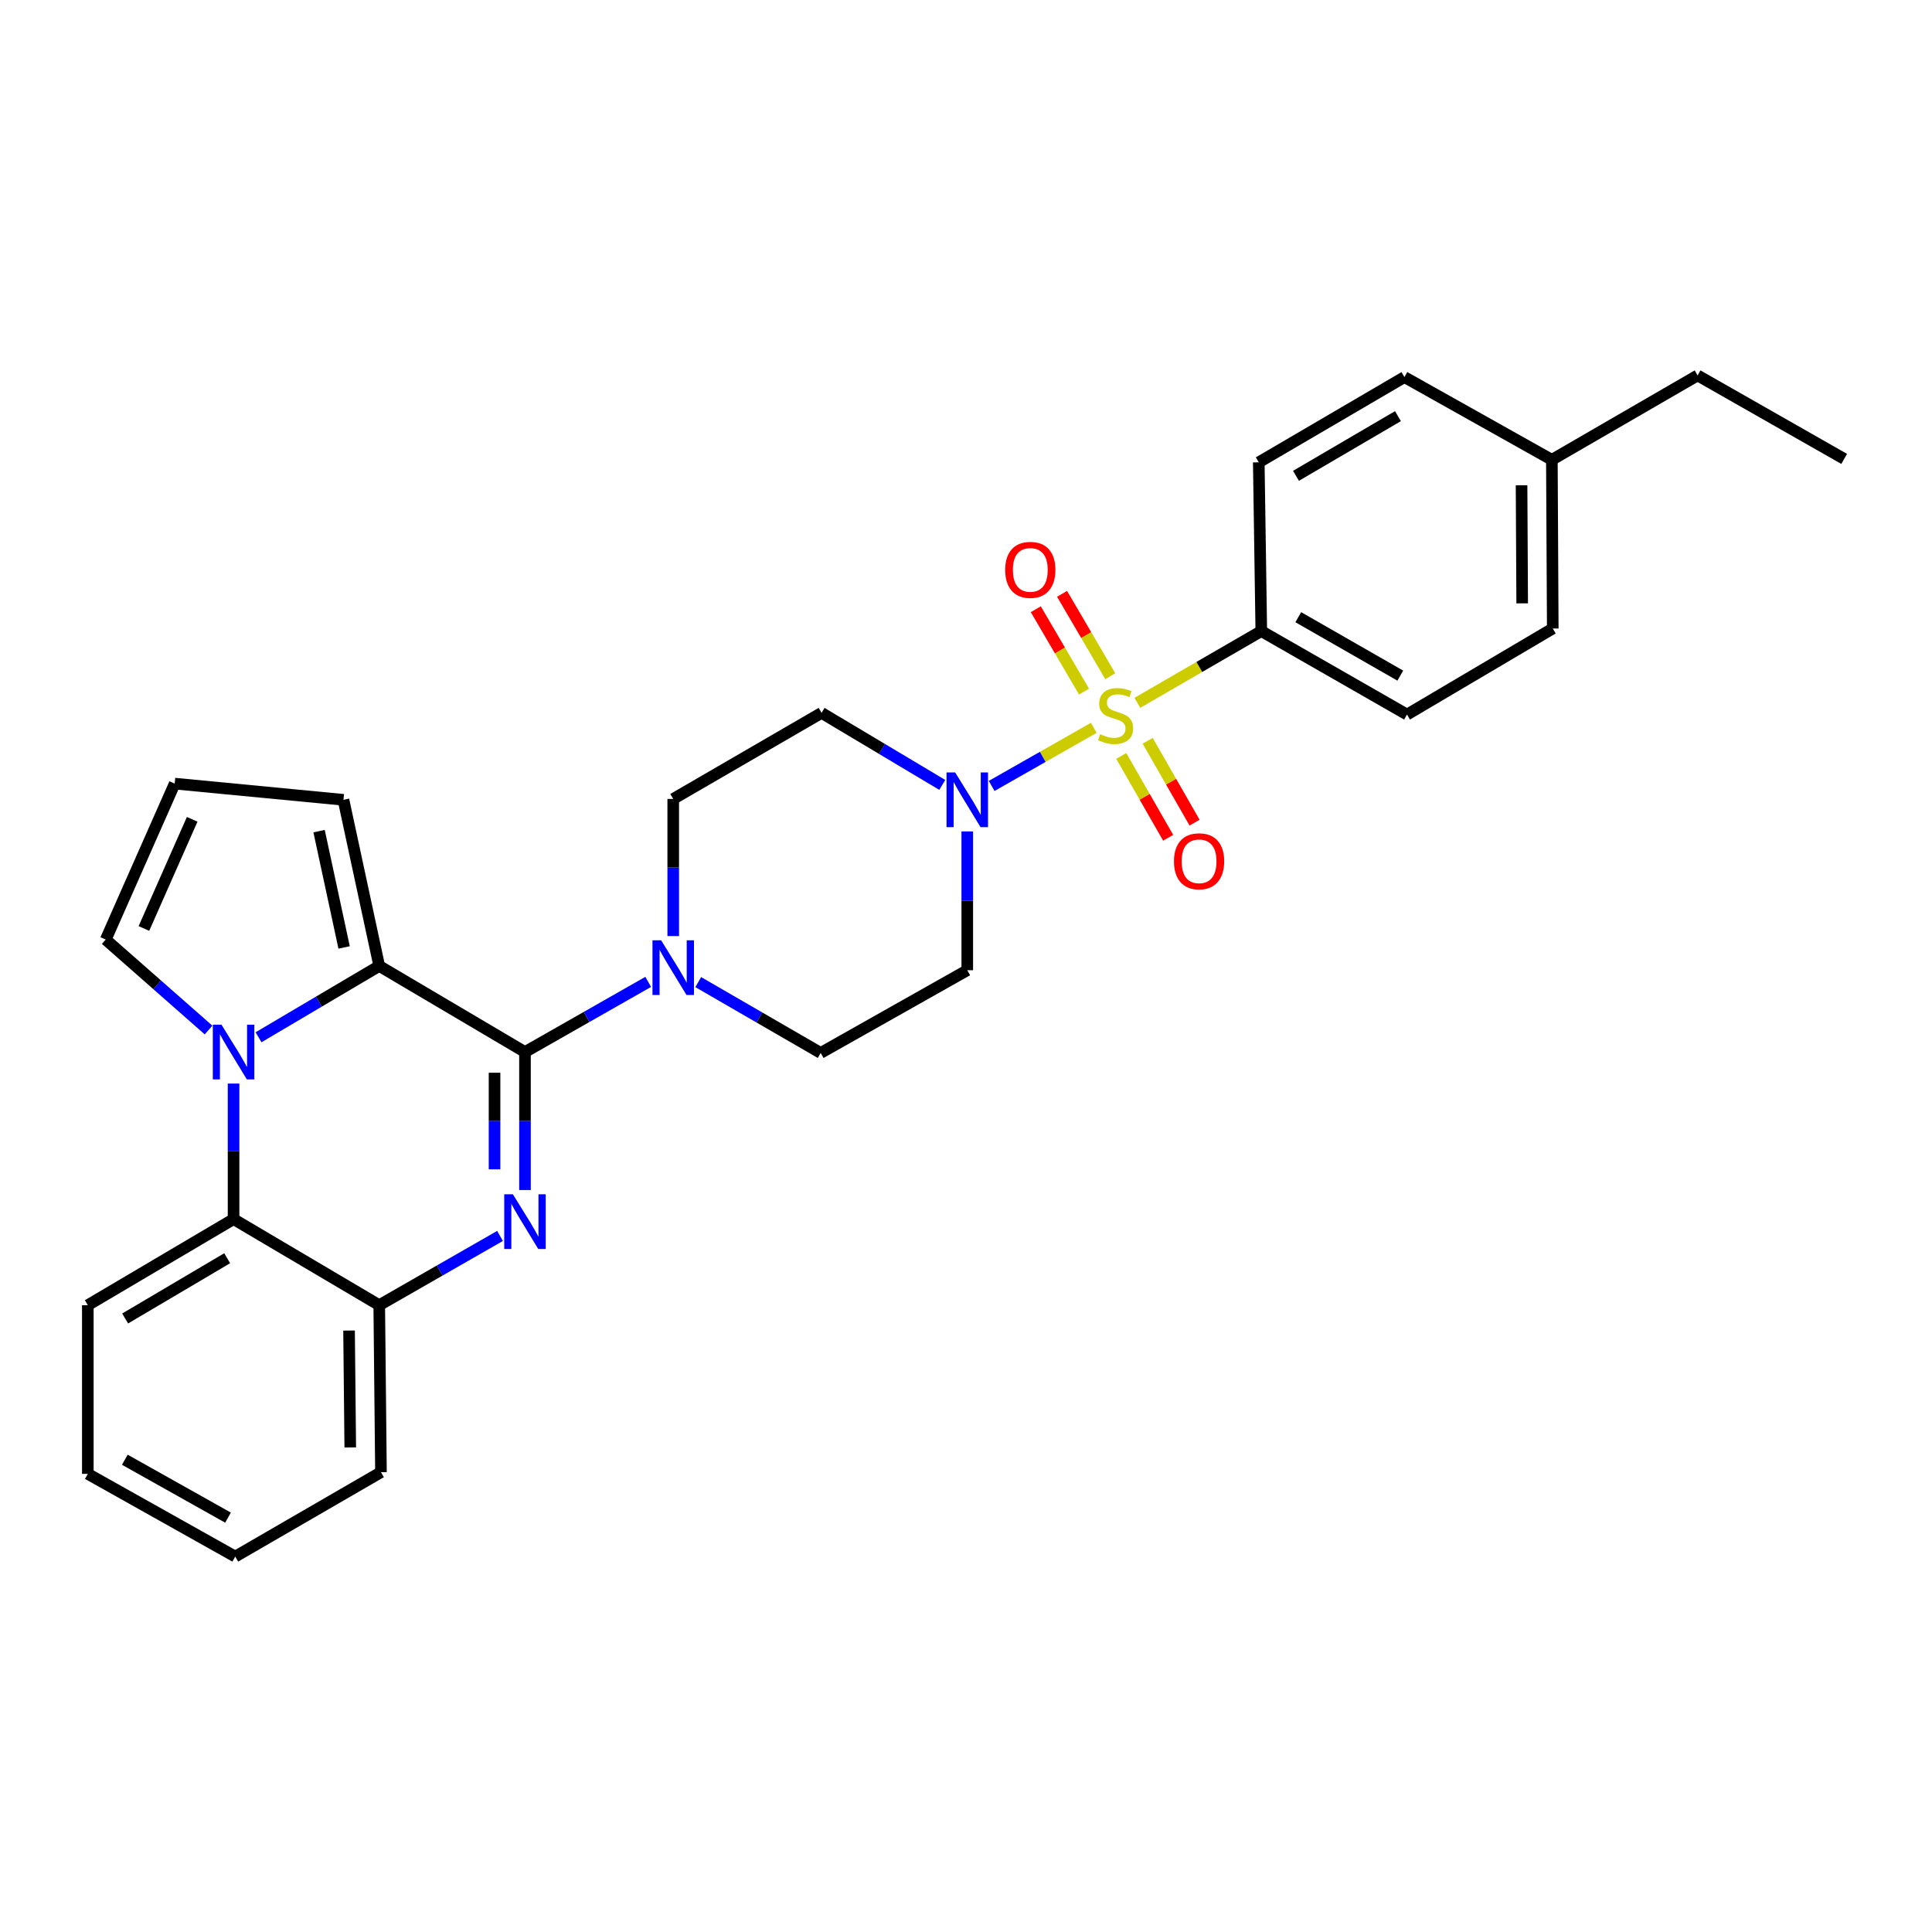 <?xml version='1.0' encoding='iso-8859-1'?>
<svg version='1.1' baseProfile='full'
              xmlns='http://www.w3.org/2000/svg'
                      xmlns:rdkit='http://www.rdkit.org/xml'
                      xmlns:xlink='http://www.w3.org/1999/xlink'
                  xml:space='preserve'
width='1000px' height='1000px' viewBox='0 0 1000 1000'>
<!-- END OF HEADER -->
<rect style='opacity:1.0;fill:#FFFFFF;stroke:none' width='1000' height='1000' x='0' y='0'> </rect>
<path class='bond-4' d='M 566.144,376.723 L 539.712,391.761' style='fill:none;fill-rule:evenodd;stroke:#CCCC00;stroke-width:6px;stroke-linecap:butt;stroke-linejoin:miter;stroke-opacity:1' />
<path class='bond-4' d='M 539.712,391.761 L 513.28,406.799' style='fill:none;fill-rule:evenodd;stroke:#0000FF;stroke-width:6px;stroke-linecap:butt;stroke-linejoin:miter;stroke-opacity:1' />
<path class='bond-8' d='M 588.691,363.784 L 620.767,345.216' style='fill:none;fill-rule:evenodd;stroke:#CCCC00;stroke-width:6px;stroke-linecap:butt;stroke-linejoin:miter;stroke-opacity:1' />
<path class='bond-8' d='M 620.767,345.216 L 652.843,326.648' style='fill:none;fill-rule:evenodd;stroke:#000000;stroke-width:6px;stroke-linecap:butt;stroke-linejoin:miter;stroke-opacity:1' />
<path class='bond-10' d='M 574.686,350.016 L 562.204,328.695' style='fill:none;fill-rule:evenodd;stroke:#CCCC00;stroke-width:6px;stroke-linecap:butt;stroke-linejoin:miter;stroke-opacity:1' />
<path class='bond-10' d='M 562.204,328.695 L 549.722,307.374' style='fill:none;fill-rule:evenodd;stroke:#FF0000;stroke-width:6px;stroke-linecap:butt;stroke-linejoin:miter;stroke-opacity:1' />
<path class='bond-10' d='M 561.088,357.976 L 548.607,336.656' style='fill:none;fill-rule:evenodd;stroke:#CCCC00;stroke-width:6px;stroke-linecap:butt;stroke-linejoin:miter;stroke-opacity:1' />
<path class='bond-10' d='M 548.607,336.656 L 536.125,315.335' style='fill:none;fill-rule:evenodd;stroke:#FF0000;stroke-width:6px;stroke-linecap:butt;stroke-linejoin:miter;stroke-opacity:1' />
<path class='bond-11' d='M 580.366,391.27 L 592.501,412.453' style='fill:none;fill-rule:evenodd;stroke:#CCCC00;stroke-width:6px;stroke-linecap:butt;stroke-linejoin:miter;stroke-opacity:1' />
<path class='bond-11' d='M 592.501,412.453 L 604.636,433.635' style='fill:none;fill-rule:evenodd;stroke:#FF0000;stroke-width:6px;stroke-linecap:butt;stroke-linejoin:miter;stroke-opacity:1' />
<path class='bond-11' d='M 594.038,383.438 L 606.173,404.62' style='fill:none;fill-rule:evenodd;stroke:#CCCC00;stroke-width:6px;stroke-linecap:butt;stroke-linejoin:miter;stroke-opacity:1' />
<path class='bond-11' d='M 606.173,404.62 L 618.308,425.803' style='fill:none;fill-rule:evenodd;stroke:#FF0000;stroke-width:6px;stroke-linecap:butt;stroke-linejoin:miter;stroke-opacity:1' />
<path class='bond-0' d='M 271.729,544.528 L 303.622,526.374' style='fill:none;fill-rule:evenodd;stroke:#000000;stroke-width:6px;stroke-linecap:butt;stroke-linejoin:miter;stroke-opacity:1' />
<path class='bond-0' d='M 303.622,526.374 L 335.514,508.219' style='fill:none;fill-rule:evenodd;stroke:#0000FF;stroke-width:6px;stroke-linecap:butt;stroke-linejoin:miter;stroke-opacity:1' />
<path class='bond-1' d='M 271.729,544.528 L 271.729,580.245' style='fill:none;fill-rule:evenodd;stroke:#000000;stroke-width:6px;stroke-linecap:butt;stroke-linejoin:miter;stroke-opacity:1' />
<path class='bond-1' d='M 271.729,580.245 L 271.729,615.961' style='fill:none;fill-rule:evenodd;stroke:#0000FF;stroke-width:6px;stroke-linecap:butt;stroke-linejoin:miter;stroke-opacity:1' />
<path class='bond-1' d='M 255.973,555.243 L 255.973,580.245' style='fill:none;fill-rule:evenodd;stroke:#000000;stroke-width:6px;stroke-linecap:butt;stroke-linejoin:miter;stroke-opacity:1' />
<path class='bond-1' d='M 255.973,580.245 L 255.973,605.246' style='fill:none;fill-rule:evenodd;stroke:#0000FF;stroke-width:6px;stroke-linecap:butt;stroke-linejoin:miter;stroke-opacity:1' />
<path class='bond-3' d='M 271.729,544.528 L 196.293,499.982' style='fill:none;fill-rule:evenodd;stroke:#000000;stroke-width:6px;stroke-linecap:butt;stroke-linejoin:miter;stroke-opacity:1' />
<path class='bond-7' d='M 258.816,639.718 L 227.554,657.638' style='fill:none;fill-rule:evenodd;stroke:#0000FF;stroke-width:6px;stroke-linecap:butt;stroke-linejoin:miter;stroke-opacity:1' />
<path class='bond-7' d='M 227.554,657.638 L 196.293,675.558' style='fill:none;fill-rule:evenodd;stroke:#000000;stroke-width:6px;stroke-linecap:butt;stroke-linejoin:miter;stroke-opacity:1' />
<path class='bond-2' d='M 133.821,536.89 L 165.057,518.436' style='fill:none;fill-rule:evenodd;stroke:#0000FF;stroke-width:6px;stroke-linecap:butt;stroke-linejoin:miter;stroke-opacity:1' />
<path class='bond-2' d='M 165.057,518.436 L 196.293,499.982' style='fill:none;fill-rule:evenodd;stroke:#000000;stroke-width:6px;stroke-linecap:butt;stroke-linejoin:miter;stroke-opacity:1' />
<path class='bond-6' d='M 120.891,560.851 L 120.891,595.931' style='fill:none;fill-rule:evenodd;stroke:#0000FF;stroke-width:6px;stroke-linecap:butt;stroke-linejoin:miter;stroke-opacity:1' />
<path class='bond-6' d='M 120.891,595.931 L 120.891,631.012' style='fill:none;fill-rule:evenodd;stroke:#000000;stroke-width:6px;stroke-linecap:butt;stroke-linejoin:miter;stroke-opacity:1' />
<path class='bond-9' d='M 107.948,533.142 L 81.336,509.73' style='fill:none;fill-rule:evenodd;stroke:#0000FF;stroke-width:6px;stroke-linecap:butt;stroke-linejoin:miter;stroke-opacity:1' />
<path class='bond-9' d='M 81.336,509.73 L 54.724,486.318' style='fill:none;fill-rule:evenodd;stroke:#000000;stroke-width:6px;stroke-linecap:butt;stroke-linejoin:miter;stroke-opacity:1' />
<path class='bond-14' d='M 196.293,499.982 L 177.779,413.981' style='fill:none;fill-rule:evenodd;stroke:#000000;stroke-width:6px;stroke-linecap:butt;stroke-linejoin:miter;stroke-opacity:1' />
<path class='bond-14' d='M 178.113,490.398 L 165.153,430.197' style='fill:none;fill-rule:evenodd;stroke:#000000;stroke-width:6px;stroke-linecap:butt;stroke-linejoin:miter;stroke-opacity:1' />
<path class='bond-12' d='M 500.657,430.346 L 500.657,466.267' style='fill:none;fill-rule:evenodd;stroke:#0000FF;stroke-width:6px;stroke-linecap:butt;stroke-linejoin:miter;stroke-opacity:1' />
<path class='bond-12' d='M 500.657,466.267 L 500.657,502.188' style='fill:none;fill-rule:evenodd;stroke:#000000;stroke-width:6px;stroke-linecap:butt;stroke-linejoin:miter;stroke-opacity:1' />
<path class='bond-13' d='M 487.721,406.264 L 456.479,387.626' style='fill:none;fill-rule:evenodd;stroke:#0000FF;stroke-width:6px;stroke-linecap:butt;stroke-linejoin:miter;stroke-opacity:1' />
<path class='bond-13' d='M 456.479,387.626 L 425.237,368.988' style='fill:none;fill-rule:evenodd;stroke:#000000;stroke-width:6px;stroke-linecap:butt;stroke-linejoin:miter;stroke-opacity:1' />
<path class='bond-5' d='M 348.462,484.506 L 348.462,449.02' style='fill:none;fill-rule:evenodd;stroke:#0000FF;stroke-width:6px;stroke-linecap:butt;stroke-linejoin:miter;stroke-opacity:1' />
<path class='bond-5' d='M 348.462,449.02 L 348.462,413.534' style='fill:none;fill-rule:evenodd;stroke:#000000;stroke-width:6px;stroke-linecap:butt;stroke-linejoin:miter;stroke-opacity:1' />
<path class='bond-29' d='M 361.406,508.337 L 393.094,526.669' style='fill:none;fill-rule:evenodd;stroke:#0000FF;stroke-width:6px;stroke-linecap:butt;stroke-linejoin:miter;stroke-opacity:1' />
<path class='bond-29' d='M 393.094,526.669 L 424.782,545.001' style='fill:none;fill-rule:evenodd;stroke:#000000;stroke-width:6px;stroke-linecap:butt;stroke-linejoin:miter;stroke-opacity:1' />
<path class='bond-23' d='M 120.891,631.012 L 45.455,675.558' style='fill:none;fill-rule:evenodd;stroke:#000000;stroke-width:6px;stroke-linecap:butt;stroke-linejoin:miter;stroke-opacity:1' />
<path class='bond-23' d='M 117.587,651.261 L 64.782,682.443' style='fill:none;fill-rule:evenodd;stroke:#000000;stroke-width:6px;stroke-linecap:butt;stroke-linejoin:miter;stroke-opacity:1' />
<path class='bond-31' d='M 120.891,631.012 L 196.293,675.558' style='fill:none;fill-rule:evenodd;stroke:#000000;stroke-width:6px;stroke-linecap:butt;stroke-linejoin:miter;stroke-opacity:1' />
<path class='bond-24' d='M 196.293,675.558 L 197.186,762.006' style='fill:none;fill-rule:evenodd;stroke:#000000;stroke-width:6px;stroke-linecap:butt;stroke-linejoin:miter;stroke-opacity:1' />
<path class='bond-24' d='M 180.671,688.688 L 181.296,749.202' style='fill:none;fill-rule:evenodd;stroke:#000000;stroke-width:6px;stroke-linecap:butt;stroke-linejoin:miter;stroke-opacity:1' />
<path class='bond-18' d='M 652.843,326.648 L 728.271,369.855' style='fill:none;fill-rule:evenodd;stroke:#000000;stroke-width:6px;stroke-linecap:butt;stroke-linejoin:miter;stroke-opacity:1' />
<path class='bond-18' d='M 671.988,319.457 L 724.788,349.702' style='fill:none;fill-rule:evenodd;stroke:#000000;stroke-width:6px;stroke-linecap:butt;stroke-linejoin:miter;stroke-opacity:1' />
<path class='bond-19' d='M 652.843,326.648 L 651.538,239.298' style='fill:none;fill-rule:evenodd;stroke:#000000;stroke-width:6px;stroke-linecap:butt;stroke-linejoin:miter;stroke-opacity:1' />
<path class='bond-32' d='M 54.724,486.318 L 90.421,405.595' style='fill:none;fill-rule:evenodd;stroke:#000000;stroke-width:6px;stroke-linecap:butt;stroke-linejoin:miter;stroke-opacity:1' />
<path class='bond-32' d='M 74.489,480.582 L 99.476,424.076' style='fill:none;fill-rule:evenodd;stroke:#000000;stroke-width:6px;stroke-linecap:butt;stroke-linejoin:miter;stroke-opacity:1' />
<path class='bond-17' d='M 500.657,502.188 L 424.782,545.001' style='fill:none;fill-rule:evenodd;stroke:#000000;stroke-width:6px;stroke-linecap:butt;stroke-linejoin:miter;stroke-opacity:1' />
<path class='bond-16' d='M 425.237,368.988 L 348.462,413.534' style='fill:none;fill-rule:evenodd;stroke:#000000;stroke-width:6px;stroke-linecap:butt;stroke-linejoin:miter;stroke-opacity:1' />
<path class='bond-15' d='M 177.779,413.981 L 90.421,405.595' style='fill:none;fill-rule:evenodd;stroke:#000000;stroke-width:6px;stroke-linecap:butt;stroke-linejoin:miter;stroke-opacity:1' />
<path class='bond-21' d='M 728.271,369.855 L 803.707,325.309' style='fill:none;fill-rule:evenodd;stroke:#000000;stroke-width:6px;stroke-linecap:butt;stroke-linejoin:miter;stroke-opacity:1' />
<path class='bond-20' d='M 651.538,239.298 L 726.931,195.181' style='fill:none;fill-rule:evenodd;stroke:#000000;stroke-width:6px;stroke-linecap:butt;stroke-linejoin:miter;stroke-opacity:1' />
<path class='bond-20' d='M 670.805,246.279 L 723.58,215.398' style='fill:none;fill-rule:evenodd;stroke:#000000;stroke-width:6px;stroke-linecap:butt;stroke-linejoin:miter;stroke-opacity:1' />
<path class='bond-22' d='M 726.931,195.181 L 803.243,237.994' style='fill:none;fill-rule:evenodd;stroke:#000000;stroke-width:6px;stroke-linecap:butt;stroke-linejoin:miter;stroke-opacity:1' />
<path class='bond-30' d='M 803.707,325.309 L 803.243,237.994' style='fill:none;fill-rule:evenodd;stroke:#000000;stroke-width:6px;stroke-linecap:butt;stroke-linejoin:miter;stroke-opacity:1' />
<path class='bond-30' d='M 787.882,312.295 L 787.557,251.175' style='fill:none;fill-rule:evenodd;stroke:#000000;stroke-width:6px;stroke-linecap:butt;stroke-linejoin:miter;stroke-opacity:1' />
<path class='bond-25' d='M 803.243,237.994 L 878.671,194.315' style='fill:none;fill-rule:evenodd;stroke:#000000;stroke-width:6px;stroke-linecap:butt;stroke-linejoin:miter;stroke-opacity:1' />
<path class='bond-26' d='M 45.455,675.558 L 45.455,762.873' style='fill:none;fill-rule:evenodd;stroke:#000000;stroke-width:6px;stroke-linecap:butt;stroke-linejoin:miter;stroke-opacity:1' />
<path class='bond-27' d='M 197.186,762.006 L 121.758,805.685' style='fill:none;fill-rule:evenodd;stroke:#000000;stroke-width:6px;stroke-linecap:butt;stroke-linejoin:miter;stroke-opacity:1' />
<path class='bond-28' d='M 878.671,194.315 L 954.545,237.53' style='fill:none;fill-rule:evenodd;stroke:#000000;stroke-width:6px;stroke-linecap:butt;stroke-linejoin:miter;stroke-opacity:1' />
<path class='bond-33' d='M 45.455,762.873 L 121.758,805.685' style='fill:none;fill-rule:evenodd;stroke:#000000;stroke-width:6px;stroke-linecap:butt;stroke-linejoin:miter;stroke-opacity:1' />
<path class='bond-33' d='M 64.61,755.554 L 118.022,785.523' style='fill:none;fill-rule:evenodd;stroke:#000000;stroke-width:6px;stroke-linecap:butt;stroke-linejoin:miter;stroke-opacity:1' />
<path  class='atom-0' d='M 569.432 380.021
Q 569.752 380.141, 571.072 380.701
Q 572.392 381.261, 573.832 381.621
Q 575.312 381.941, 576.752 381.941
Q 579.432 381.941, 580.992 380.661
Q 582.552 379.341, 582.552 377.061
Q 582.552 375.501, 581.752 374.541
Q 580.992 373.581, 579.792 373.061
Q 578.592 372.541, 576.592 371.941
Q 574.072 371.181, 572.552 370.461
Q 571.072 369.741, 569.992 368.221
Q 568.952 366.701, 568.952 364.141
Q 568.952 360.581, 571.352 358.381
Q 573.792 356.181, 578.592 356.181
Q 581.872 356.181, 585.592 357.741
L 584.672 360.821
Q 581.272 359.421, 578.712 359.421
Q 575.952 359.421, 574.432 360.581
Q 572.912 361.701, 572.952 363.661
Q 572.952 365.181, 573.712 366.101
Q 574.512 367.021, 575.632 367.541
Q 576.792 368.061, 578.712 368.661
Q 581.272 369.461, 582.792 370.261
Q 584.312 371.061, 585.392 372.701
Q 586.512 374.301, 586.512 377.061
Q 586.512 380.981, 583.872 383.101
Q 581.272 385.181, 576.912 385.181
Q 574.392 385.181, 572.472 384.621
Q 570.592 384.101, 568.352 383.181
L 569.432 380.021
' fill='#CCCC00'/>
<path  class='atom-2' d='M 265.469 618.156
L 274.749 633.156
Q 275.669 634.636, 277.149 637.316
Q 278.629 639.996, 278.709 640.156
L 278.709 618.156
L 282.469 618.156
L 282.469 646.476
L 278.589 646.476
L 268.629 630.076
Q 267.469 628.156, 266.229 625.956
Q 265.029 623.756, 264.669 623.076
L 264.669 646.476
L 260.989 646.476
L 260.989 618.156
L 265.469 618.156
' fill='#0000FF'/>
<path  class='atom-3' d='M 114.631 530.368
L 123.911 545.368
Q 124.831 546.848, 126.311 549.528
Q 127.791 552.208, 127.871 552.368
L 127.871 530.368
L 131.631 530.368
L 131.631 558.688
L 127.751 558.688
L 117.791 542.288
Q 116.631 540.368, 115.391 538.168
Q 114.191 535.968, 113.831 535.288
L 113.831 558.688
L 110.151 558.688
L 110.151 530.368
L 114.631 530.368
' fill='#0000FF'/>
<path  class='atom-5' d='M 494.397 399.821
L 503.677 414.821
Q 504.597 416.301, 506.077 418.981
Q 507.557 421.661, 507.637 421.821
L 507.637 399.821
L 511.397 399.821
L 511.397 428.141
L 507.517 428.141
L 497.557 411.741
Q 496.397 409.821, 495.157 407.621
Q 493.957 405.421, 493.597 404.741
L 493.597 428.141
L 489.917 428.141
L 489.917 399.821
L 494.397 399.821
' fill='#0000FF'/>
<path  class='atom-6' d='M 342.202 486.689
L 351.482 501.689
Q 352.402 503.169, 353.882 505.849
Q 355.362 508.529, 355.442 508.689
L 355.442 486.689
L 359.202 486.689
L 359.202 515.009
L 355.322 515.009
L 345.362 498.609
Q 344.202 496.689, 342.962 494.489
Q 341.762 492.289, 341.402 491.609
L 341.402 515.009
L 337.722 515.009
L 337.722 486.689
L 342.202 486.689
' fill='#0000FF'/>
<path  class='atom-11' d='M 520.28 294.962
Q 520.28 288.162, 523.64 284.362
Q 527 280.562, 533.28 280.562
Q 539.56 280.562, 542.92 284.362
Q 546.28 288.162, 546.28 294.962
Q 546.28 301.842, 542.88 305.762
Q 539.48 309.642, 533.28 309.642
Q 527.04 309.642, 523.64 305.762
Q 520.28 301.882, 520.28 294.962
M 533.28 306.442
Q 537.6 306.442, 539.92 303.562
Q 542.28 300.642, 542.28 294.962
Q 542.28 289.402, 539.92 286.602
Q 537.6 283.762, 533.28 283.762
Q 528.96 283.762, 526.6 286.562
Q 524.28 289.362, 524.28 294.962
Q 524.28 300.682, 526.6 303.562
Q 528.96 306.442, 533.28 306.442
' fill='#FF0000'/>
<path  class='atom-12' d='M 607.639 445.8
Q 607.639 439, 610.999 435.2
Q 614.359 431.4, 620.639 431.4
Q 626.919 431.4, 630.279 435.2
Q 633.639 439, 633.639 445.8
Q 633.639 452.68, 630.239 456.6
Q 626.839 460.48, 620.639 460.48
Q 614.399 460.48, 610.999 456.6
Q 607.639 452.72, 607.639 445.8
M 620.639 457.28
Q 624.959 457.28, 627.279 454.4
Q 629.639 451.48, 629.639 445.8
Q 629.639 440.24, 627.279 437.44
Q 624.959 434.6, 620.639 434.6
Q 616.319 434.6, 613.959 437.4
Q 611.639 440.2, 611.639 445.8
Q 611.639 451.52, 613.959 454.4
Q 616.319 457.28, 620.639 457.28
' fill='#FF0000'/>
</svg>
